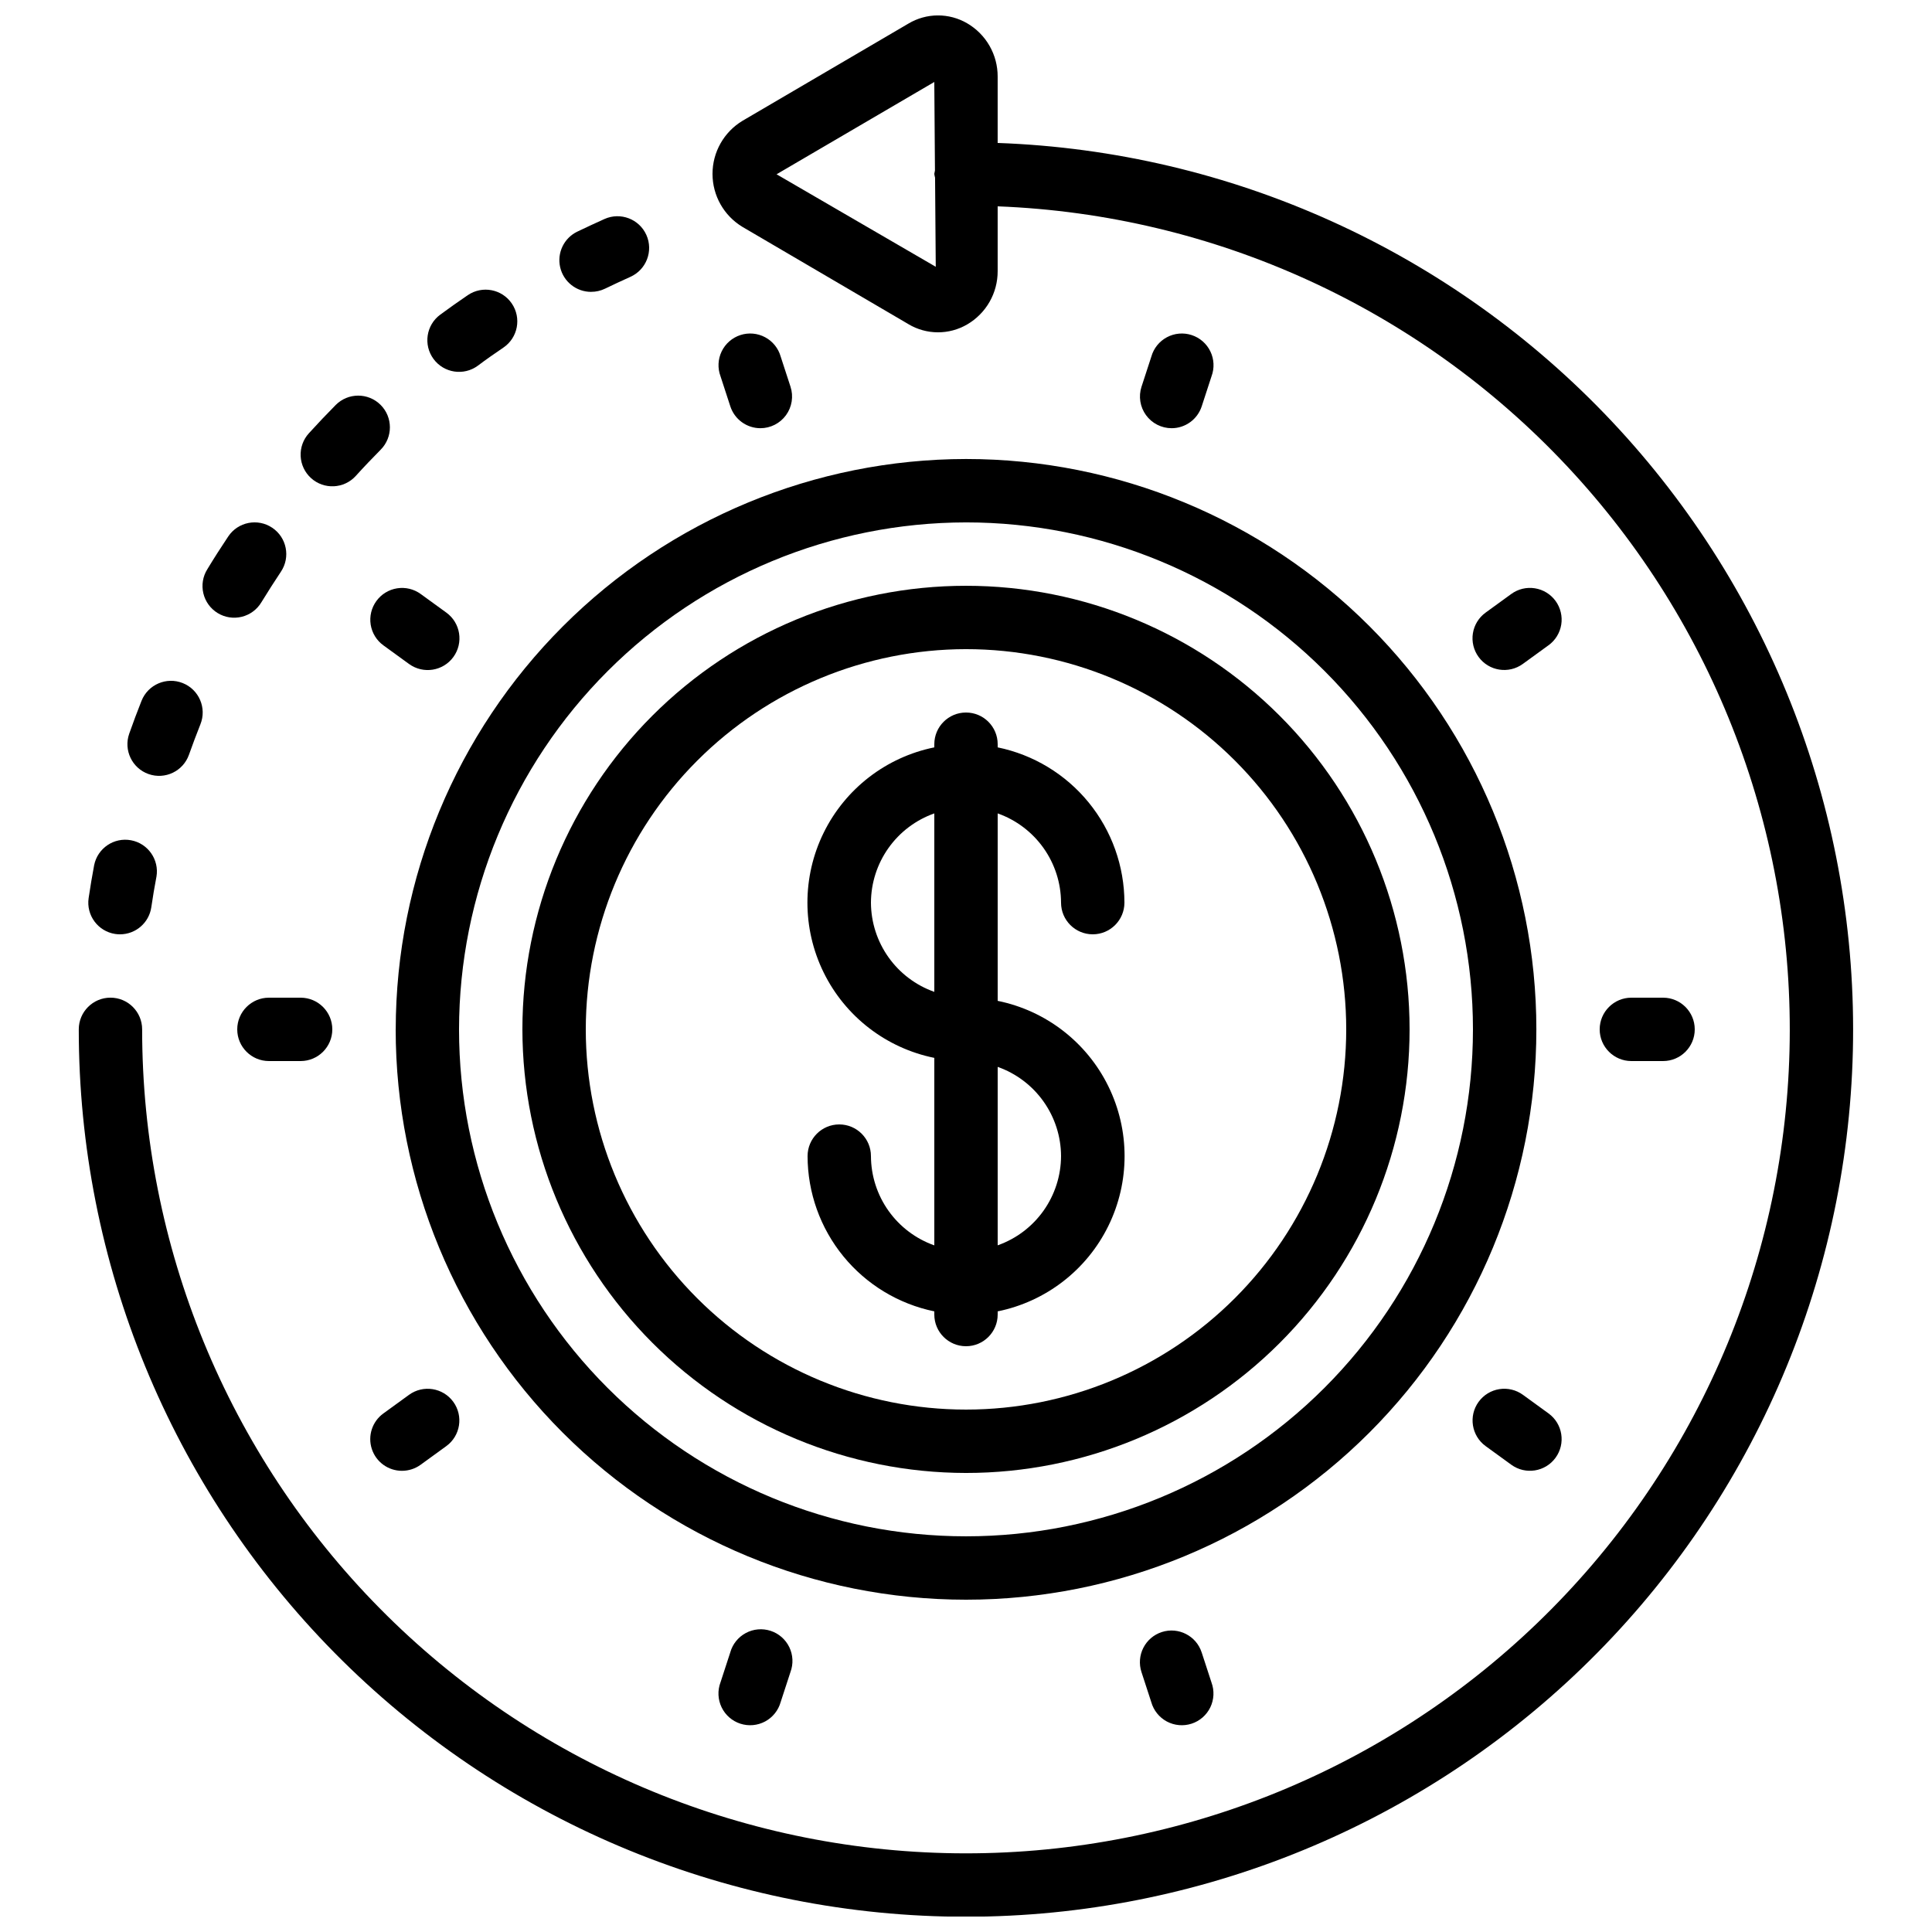 <?xml version="1.0" encoding="UTF-8"?>
<!-- Uploaded to: ICON Repo, www.iconrepo.com, Generator: ICON Repo Mixer Tools -->
<svg width="800px" height="800px" version="1.1" viewBox="144 144 512 512" xmlns="http://www.w3.org/2000/svg">
 <defs>
  <clipPath id="a">
   <path d="m164 148.09h472v503.81h-472z"/>
  </clipPath>
 </defs>
 <path d="m400 534.35c31.176 0 61.078-12.387 83.121-34.43 22.047-22.047 34.434-51.949 34.434-83.125 0-31.18-12.387-61.078-34.434-83.125-22.043-22.047-51.945-34.43-83.121-34.43-31.18 0-61.078 12.383-83.125 34.43s-34.434 51.945-34.434 83.125c0.035 31.168 12.43 61.047 34.469 83.086 22.039 22.039 51.922 34.434 83.09 34.469zm0-218.32c26.723 0 52.352 10.613 71.246 29.512 18.898 18.895 29.516 44.527 29.516 71.25 0 26.723-10.617 52.352-29.516 71.25-18.895 18.895-44.523 29.512-71.246 29.512-26.727 0-52.355-10.617-71.25-29.512-18.898-18.898-29.512-44.527-29.512-71.25 0.027-26.715 10.652-52.328 29.543-71.219s44.504-29.516 71.219-29.543z"/>
 <path d="m248.86 416.79c0 40.086 15.926 78.527 44.27 106.88 28.344 28.344 66.789 44.266 106.88 44.266s78.527-15.922 106.87-44.266c28.348-28.348 44.27-66.789 44.27-106.88 0-40.086-15.922-78.531-44.27-106.88-28.344-28.344-66.785-44.27-106.87-44.27-40.074 0.047-78.488 15.988-106.82 44.32-28.336 28.336-44.273 66.754-44.32 106.82zm151.14-134.35c35.629 0 69.801 14.156 94.996 39.352 25.195 25.195 39.352 59.367 39.352 95 0 35.629-14.156 69.805-39.352 95-25.195 25.195-59.367 39.348-94.996 39.348-35.633 0-69.805-14.152-95-39.348-25.195-25.195-39.352-59.371-39.352-95 0.043-35.621 14.211-69.766 39.398-94.953 25.184-25.188 59.332-39.355 94.953-39.398z"/>
 <path d="m374.81 450.38c0-4.637-3.762-8.395-8.398-8.395-4.637 0-8.395 3.758-8.395 8.395 0.012 9.676 3.359 19.051 9.477 26.547 6.117 7.492 14.633 12.648 24.109 14.598v0.84c0 4.637 3.758 8.398 8.398 8.398 4.637 0 8.395-3.762 8.395-8.398v-0.84c12.754-2.59 23.586-10.945 29.324-22.625 5.742-11.68 5.742-25.359 0-37.039-5.738-11.68-16.57-20.035-29.324-22.625v-49.676c4.894 1.73 9.137 4.934 12.141 9.164 3.008 4.234 4.633 9.289 4.652 14.48 0 4.641 3.762 8.398 8.398 8.398 4.637 0 8.398-3.758 8.398-8.398-0.016-9.672-3.359-19.047-9.48-26.543-6.117-7.496-14.633-12.652-24.109-14.602v-0.836c0-4.641-3.758-8.398-8.395-8.398-4.641 0-8.398 3.758-8.398 8.398v0.84-0.004c-12.754 2.59-23.586 10.949-29.324 22.629-5.738 11.676-5.738 25.359 0 37.035 5.738 11.68 16.57 20.035 29.324 22.625v49.688c-4.894-1.734-9.137-4.934-12.145-9.168-3.004-4.234-4.629-9.293-4.648-14.488zm50.383 0h-0.004c-0.02 5.191-1.645 10.25-4.652 14.484-3.004 4.231-7.246 7.43-12.141 9.16v-47.289c4.894 1.73 9.137 4.93 12.141 9.164 3.008 4.231 4.633 9.289 4.652 14.48zm-50.383-67.176c0.02-5.191 1.645-10.246 4.652-14.48 3.004-4.231 7.246-7.434 12.141-9.164v47.293c-4.894-1.73-9.137-4.934-12.141-9.164-3.008-4.234-4.633-9.293-4.652-14.484z"/>
 <g clip-path="url(#a)">
  <path d="m408.39 181.89v-17.574c0.012-2.863-0.727-5.676-2.148-8.16s-3.473-4.551-5.945-5.988c-2.363-1.375-5.047-2.094-7.781-2.082-2.734 0.012-5.414 0.758-7.762 2.156l-43.98 25.77c-4.934 2.973-7.953 8.309-7.953 14.066s3.019 11.094 7.953 14.062l43.992 25.777-0.004 0.004c2.348 1.395 5.027 2.137 7.758 2.148 2.734 0.012 5.418-0.707 7.777-2.082 2.473-1.441 4.523-3.504 5.945-5.988s2.16-5.301 2.148-8.16v-17.156c57.379 2.211 111.57 26.934 150.85 68.816s60.473 97.555 58.996 154.96c-1.477 57.398-25.504 111.91-66.887 151.71-41.379 39.809-96.773 61.711-154.19 60.969-57.414-0.746-112.23-24.078-152.56-64.949-40.332-40.867-62.941-95.98-62.93-153.4 0-4.637-3.758-8.398-8.395-8.398-4.637 0-8.398 3.762-8.398 8.398-0.016 61.875 24.359 121.26 67.84 165.28 43.48 44.02 102.56 69.125 164.43 69.871 61.867 0.746 121.54-22.922 166.07-65.883 44.531-42.957 70.332-101.73 71.812-163.59 1.477-61.855-21.488-121.8-63.914-166.84-42.43-45.035-100.9-71.531-162.73-73.742zm-58.594 8.297 41.801-24.461 0.176 23.461c-0.074 0.293-0.133 0.59-0.176 0.891 0.047 0.34 0.113 0.676 0.203 1.008l0.184 23.613z"/>
 </g>
 <path d="m174.52 391.51c0.426 0.062 0.855 0.094 1.285 0.094 4.16-0.004 7.688-3.055 8.293-7.172 0.402-2.711 0.84-5.406 1.359-8.086h0.004c0.77-4.523-2.231-8.828-6.742-9.668-4.512-0.84-8.859 2.098-9.766 6.594-0.539 2.879-1.031 5.777-1.461 8.707v0.004c-0.68 4.566 2.461 8.824 7.027 9.527z"/>
 <path d="m183.36 349.13c4.371 1.547 9.168-0.742 10.715-5.113 0.969-2.719 1.98-5.414 3.039-8.078 1.723-4.305-0.375-9.195-4.684-10.914-4.309-1.719-9.195 0.379-10.918 4.684-1.141 2.879-2.234 5.777-3.266 8.715v0.004c-1.539 4.367 0.75 9.156 5.113 10.703z"/>
 <path d="m213.27 303.61c1.68-2.738 3.402-5.434 5.172-8.094v-0.004c2.586-3.852 1.555-9.07-2.301-11.652-3.852-2.586-9.07-1.555-11.652 2.301-1.914 2.856-3.766 5.754-5.551 8.699-1.188 1.898-1.566 4.195-1.047 6.379 0.516 2.18 1.883 4.062 3.793 5.231 1.914 1.168 4.215 1.523 6.391 0.984 2.176-0.535 4.047-1.922 5.195-3.844z"/>
 <path d="m238.29 270.12c2.141-2.367 4.348-4.676 6.602-6.953h-0.004c3.269-3.293 3.25-8.613-0.039-11.883-3.293-3.269-8.613-3.25-11.883 0.043-2.434 2.453-4.805 4.961-7.121 7.508-1.496 1.648-2.277 3.828-2.168 6.051 0.109 2.227 1.098 4.316 2.746 5.812 3.438 3.117 8.75 2.859 11.867-0.578z"/>
 <path d="m270.64 240.91c2.215-1.68 4.484-3.242 6.777-4.805 3.836-2.609 4.828-7.832 2.219-11.668-2.606-3.836-7.832-4.828-11.664-2.219-2.477 1.68-4.902 3.402-7.305 5.172h-0.004c-3.731 2.754-4.523 8.012-1.77 11.746s8.012 4.527 11.746 1.773z"/>
 <path d="m300.67 221.34c1.273 0 2.527-0.285 3.672-0.84 2.238-1.082 4.477-2.125 6.719-3.133h-0.004c4.234-1.891 6.133-6.859 4.242-11.094-1.895-4.231-6.859-6.129-11.094-4.238-2.434 1.09-4.836 2.215-7.231 3.359-3.527 1.707-5.402 5.633-4.519 9.449 0.887 3.82 4.293 6.519 8.215 6.504z"/>
 <path d="m215.27 425.19h8.395c4.637 0 8.398-3.758 8.398-8.395s-3.762-8.398-8.398-8.398h-8.395c-4.637 0-8.398 3.762-8.398 8.398s3.762 8.395 8.398 8.395z"/>
 <path d="m250.54 533.78c1.77-0.004 3.496-0.562 4.93-1.605l6.801-4.938c3.754-2.727 4.586-7.981 1.859-11.734s-7.981-4.586-11.734-1.859l-6.801 4.938c-2.953 2.137-4.188 5.934-3.062 9.398 1.129 3.469 4.363 5.809 8.008 5.801z"/>
 <path d="m337.53 581.9-2.602 7.977h-0.004c-0.797 2.144-0.684 4.519 0.309 6.582 0.996 2.059 2.785 3.625 4.961 4.332 2.176 0.707 4.543 0.5 6.562-0.578 2.016-1.082 3.504-2.934 4.125-5.137l2.602-7.977c0.797-2.144 0.688-4.519-0.309-6.582-0.992-2.059-2.785-3.625-4.961-4.332-2.176-0.707-4.543-0.5-6.559 0.578-2.019 1.082-3.508 2.934-4.125 5.137z"/>
 <path d="m451.89 576.51c-2.121 0.688-3.879 2.191-4.891 4.176-1.012 1.988-1.191 4.293-0.5 6.414l2.602 7.977c0.621 2.203 2.109 4.055 4.125 5.137 2.019 1.078 4.387 1.285 6.562 0.578 2.176-0.707 3.965-2.273 4.961-4.332 0.992-2.062 1.105-4.438 0.309-6.582l-2.602-7.977h-0.004c-1.434-4.402-6.156-6.812-10.562-5.391z"/>
 <path d="m547.59 513.64c-1.805-1.309-4.051-1.852-6.254-1.504-2.203 0.348-4.176 1.559-5.484 3.359-2.731 3.754-1.898 9.012 1.855 11.738l6.801 4.938c3.754 2.727 9.008 1.895 11.734-1.859 2.727-3.754 1.895-9.008-1.859-11.734z"/>
 <path d="m584.73 425.19c4.637 0 8.395-3.758 8.395-8.395s-3.758-8.398-8.395-8.398h-8.398c-4.637 0-8.398 3.762-8.398 8.398s3.762 8.395 8.398 8.395z"/>
 <path d="m556.25 303.27c-1.309-1.809-3.285-3.019-5.492-3.367-2.207-0.352-4.461 0.195-6.262 1.512l-6.801 4.938c-1.805 1.309-3.012 3.281-3.363 5.484-0.348 2.199 0.191 4.449 1.5 6.25 2.727 3.754 7.981 4.59 11.734 1.859l6.801-4.938h0.004c1.809-1.305 3.019-3.273 3.375-5.477 0.352-2.203-0.188-4.453-1.496-6.262z"/>
 <path d="m454.48 257.48c3.637 0 6.859-2.34 7.988-5.797l2.602-7.977c0.797-2.141 0.688-4.519-0.309-6.578-0.992-2.059-2.785-3.625-4.961-4.332-2.176-0.711-4.543-0.5-6.559 0.578-2.019 1.078-3.508 2.934-4.125 5.137l-2.602 7.977h-0.004c-0.828 2.555-0.387 5.356 1.195 7.531 1.578 2.172 4.106 3.461 6.793 3.461z"/>
 <path d="m345.51 257.48c2.688 0 5.211-1.289 6.793-3.461 1.578-2.176 2.023-4.977 1.191-7.531l-2.602-7.977c-0.617-2.203-2.109-4.059-4.125-5.137s-4.387-1.289-6.562-0.578c-2.172 0.707-3.965 2.273-4.961 4.332-0.992 2.059-1.105 4.438-0.305 6.578l2.602 7.977c1.125 3.453 4.34 5.789 7.969 5.797z"/>
 <path d="m243.75 303.27c-1.316 1.805-1.863 4.059-1.516 6.266 0.352 2.207 1.562 4.184 3.371 5.492l6.801 4.938c3.762 2.727 9.02 1.895 11.75-1.863 2.727-3.762 1.895-9.02-1.867-11.75l-6.801-4.938c-1.801-1.312-4.051-1.852-6.254-1.504s-4.176 1.555-5.484 3.359z"/>
</svg>